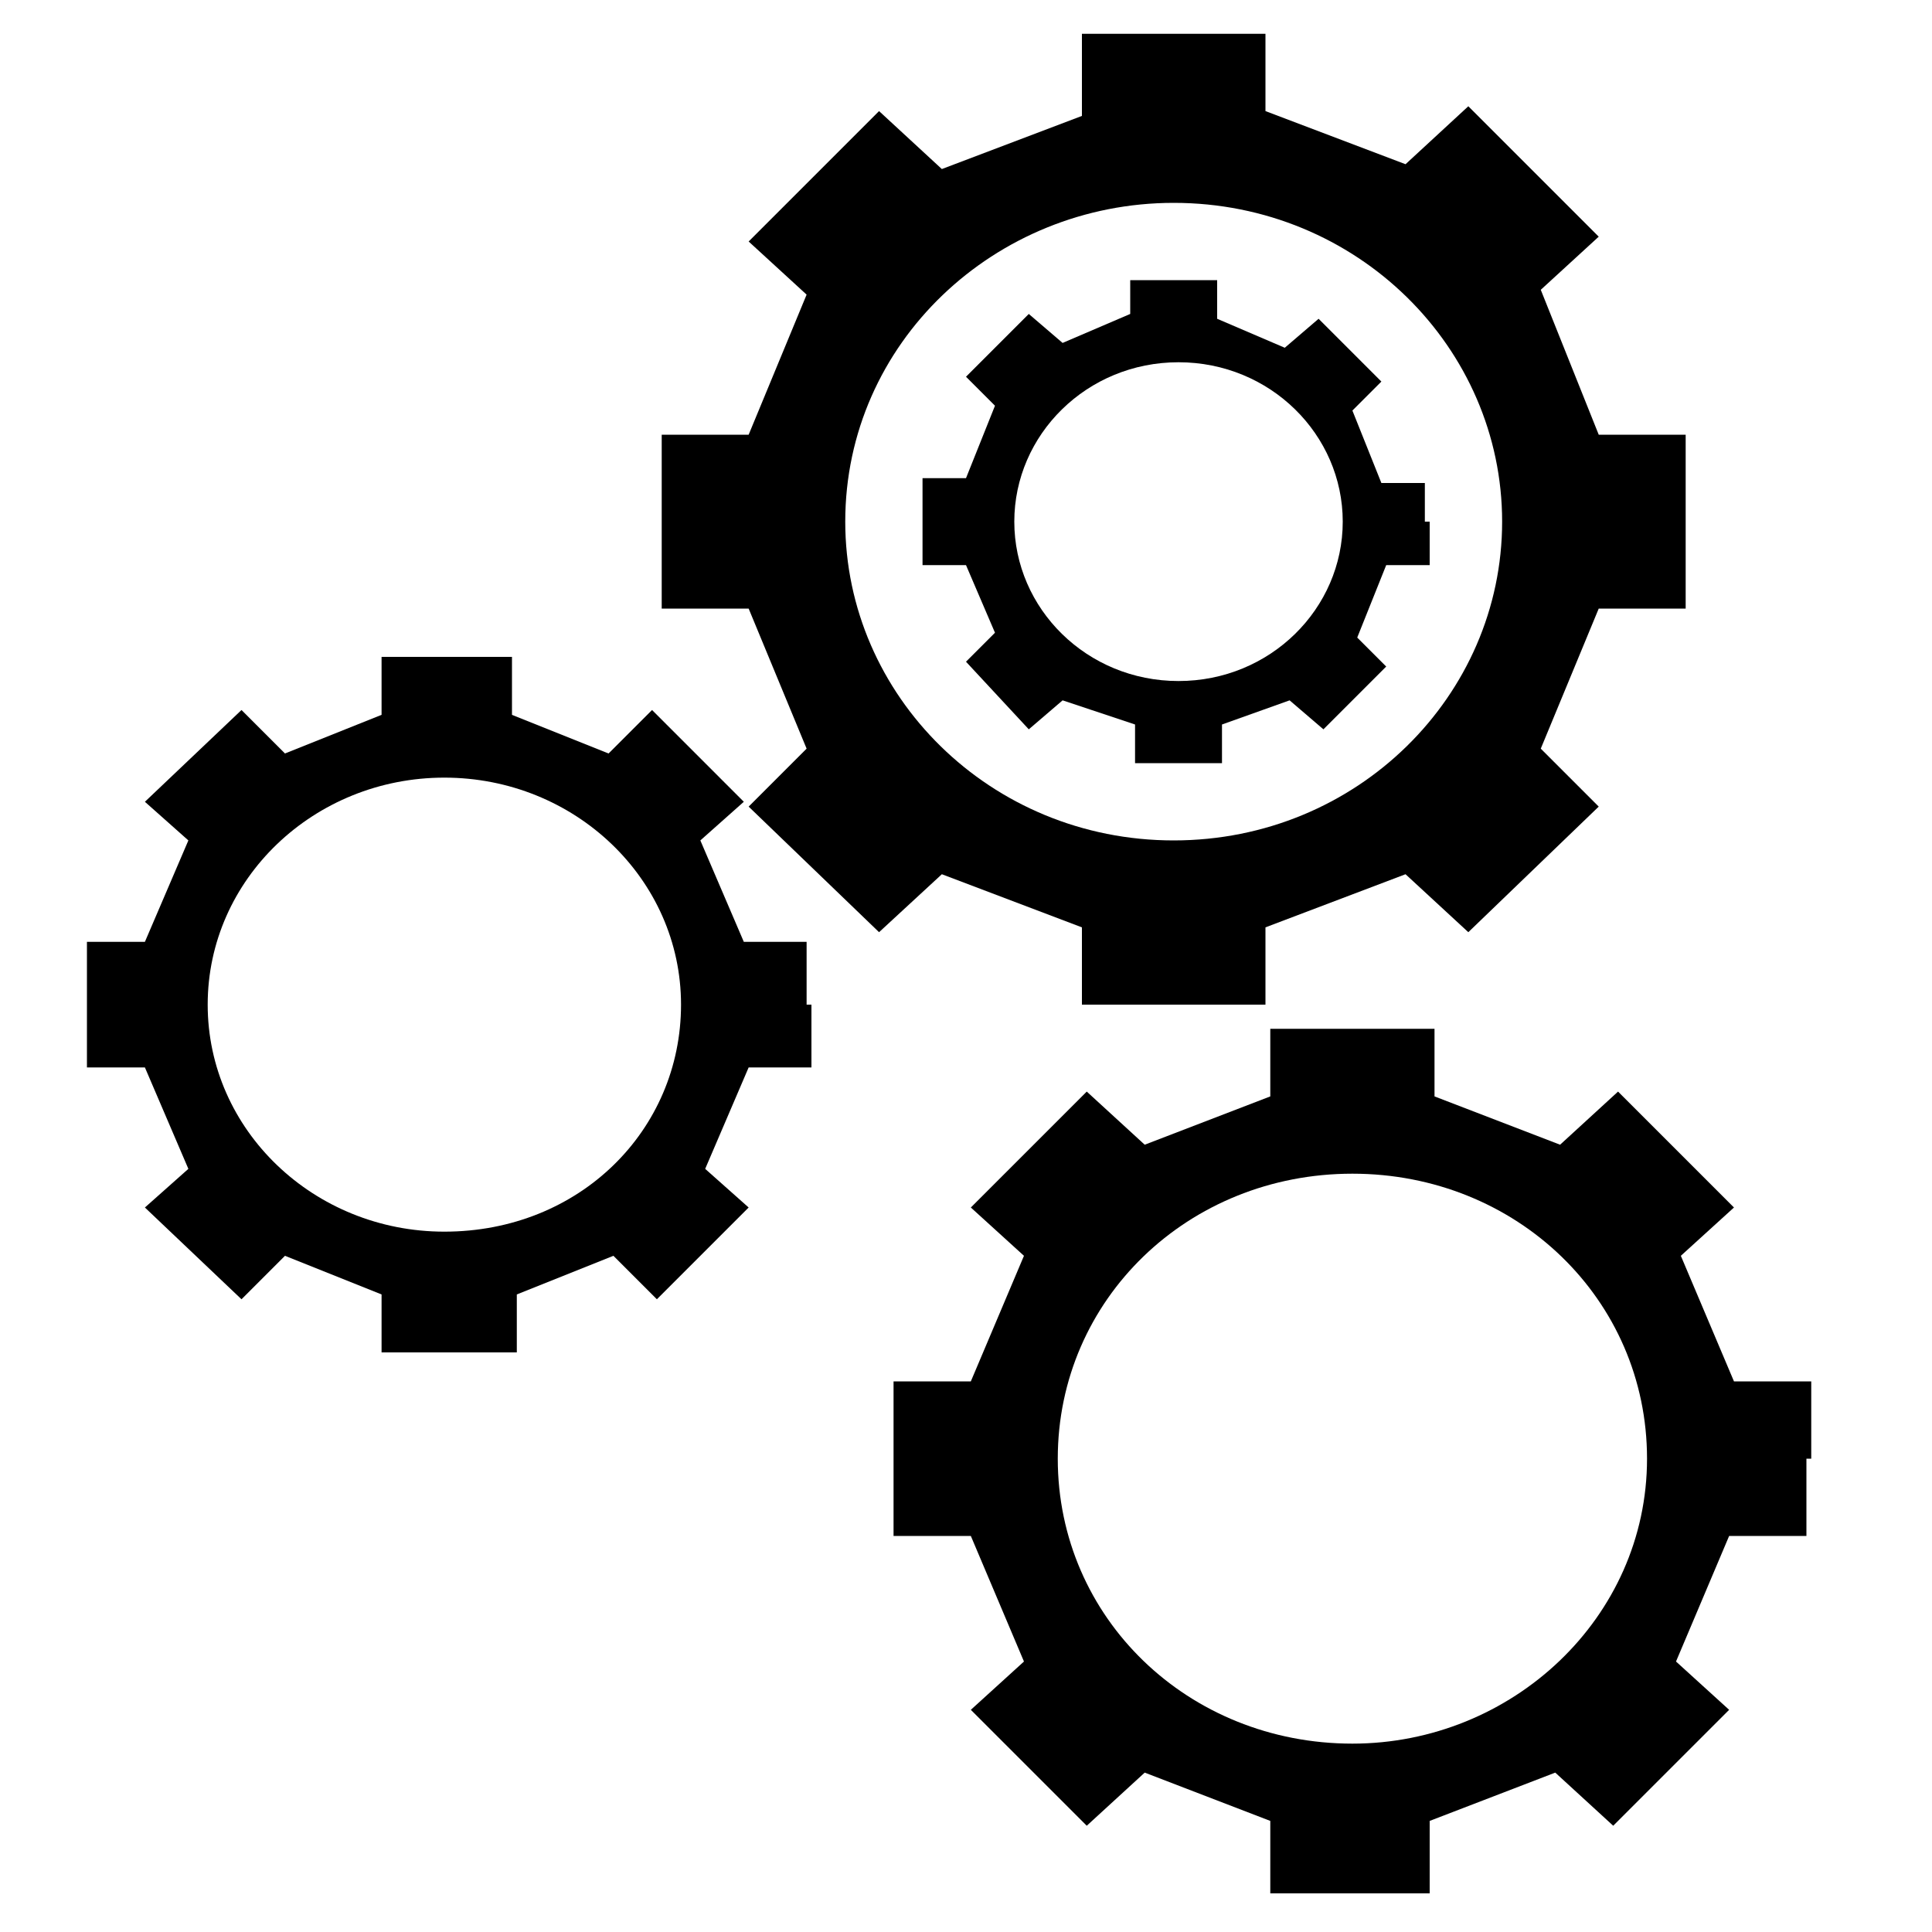 <svg xmlns="http://www.w3.org/2000/svg" xml:space="preserve" viewBox="0 0 40 40"><switch><g><path d="M37.4 30.2v1.6h-1.6l-1.1 2.6 1.1 1-2.4 2.4-1.2-1.1-2.6 1v1.5h-3.3v-1.5l-2.6-1-1.2 1.1-2.4-2.4 1.1-1-1.1-2.6h-1.6v-3.2h1.6l1.1-2.6-1.1-1 2.4-2.4 1.2 1.1 2.6-1v-1.4h3.4v1.4l2.6 1 1.2-1.1 2.4 2.4-1.1 1 1.1 2.6h1.6v1.6h-.1zm-3.3 0c0-3.3-2.7-5.9-6.1-5.9s-6.1 2.6-6.1 5.9 2.7 5.9 6.1 5.9c3.3 0 6.1-2.6 6.1-5.9zM34.9 10.8v1.8h-1.8l-1.2 2.9 1.2 1.2-2.7 2.6-1.3-1.2-2.9 1.1v1.6h-3.8v-1.6l-2.9-1.1-1.3 1.2-2.7-2.6 1.2-1.2-1.2-2.9h-1.8V9h1.8l1.2-2.9L15.5 5l2.7-2.7 1.3 1.2 2.9-1.1V.7h3.8v1.6l2.9 1.1 1.3-1.2 2.7 2.7L31.9 6l1.2 3h1.8v1.8zm-3.8 0c0-3.6-3-6.6-6.8-6.6-3.7 0-6.8 2.9-6.8 6.6 0 3.6 3 6.6 6.8 6.6s6.8-3 6.8-6.6z"/><path d="M29.6 10.8v.9h-.9l-.6 1.5.6.6-1.3 1.3-.7-.6-1.4.5v.8h-1.8V15l-1.5-.5-.7.6-1.3-1.4.6-.6-.6-1.4h-.9V9.9h.9l.6-1.5-.6-.6 1.3-1.3.7.6 1.4-.6v-.7h1.8v.8l1.4.6.7-.6 1.3 1.3-.6.6.6 1.5h.9v.8h.1zm-1.8 0c0-1.8-1.5-3.3-3.4-3.3S21 9 21 10.8s1.5 3.3 3.4 3.3 3.4-1.5 3.4-3.3zM16.8 20.8v1.3h-1.3l-.9 2.1.9.8-1.9 1.9-.9-.9-2 .8V28H7.9v-1.2l-2-.8-.9.9L3 25l.9-.8-.9-2.1H1.8v-2.6H3l.9-2.1-.9-.8 2-1.9.9.9 2-.8v-1.2h2.7v1.2l2 .8.9-.9 1.9 1.9-.9.8.9 2.1h1.3v1.3h.1zm-2.7 0c0-2.6-2.2-4.7-4.9-4.7s-4.9 2.1-4.9 4.7 2.2 4.7 4.9 4.7c2.8 0 4.9-2.1 4.9-4.7z"/></g></switch></svg>
